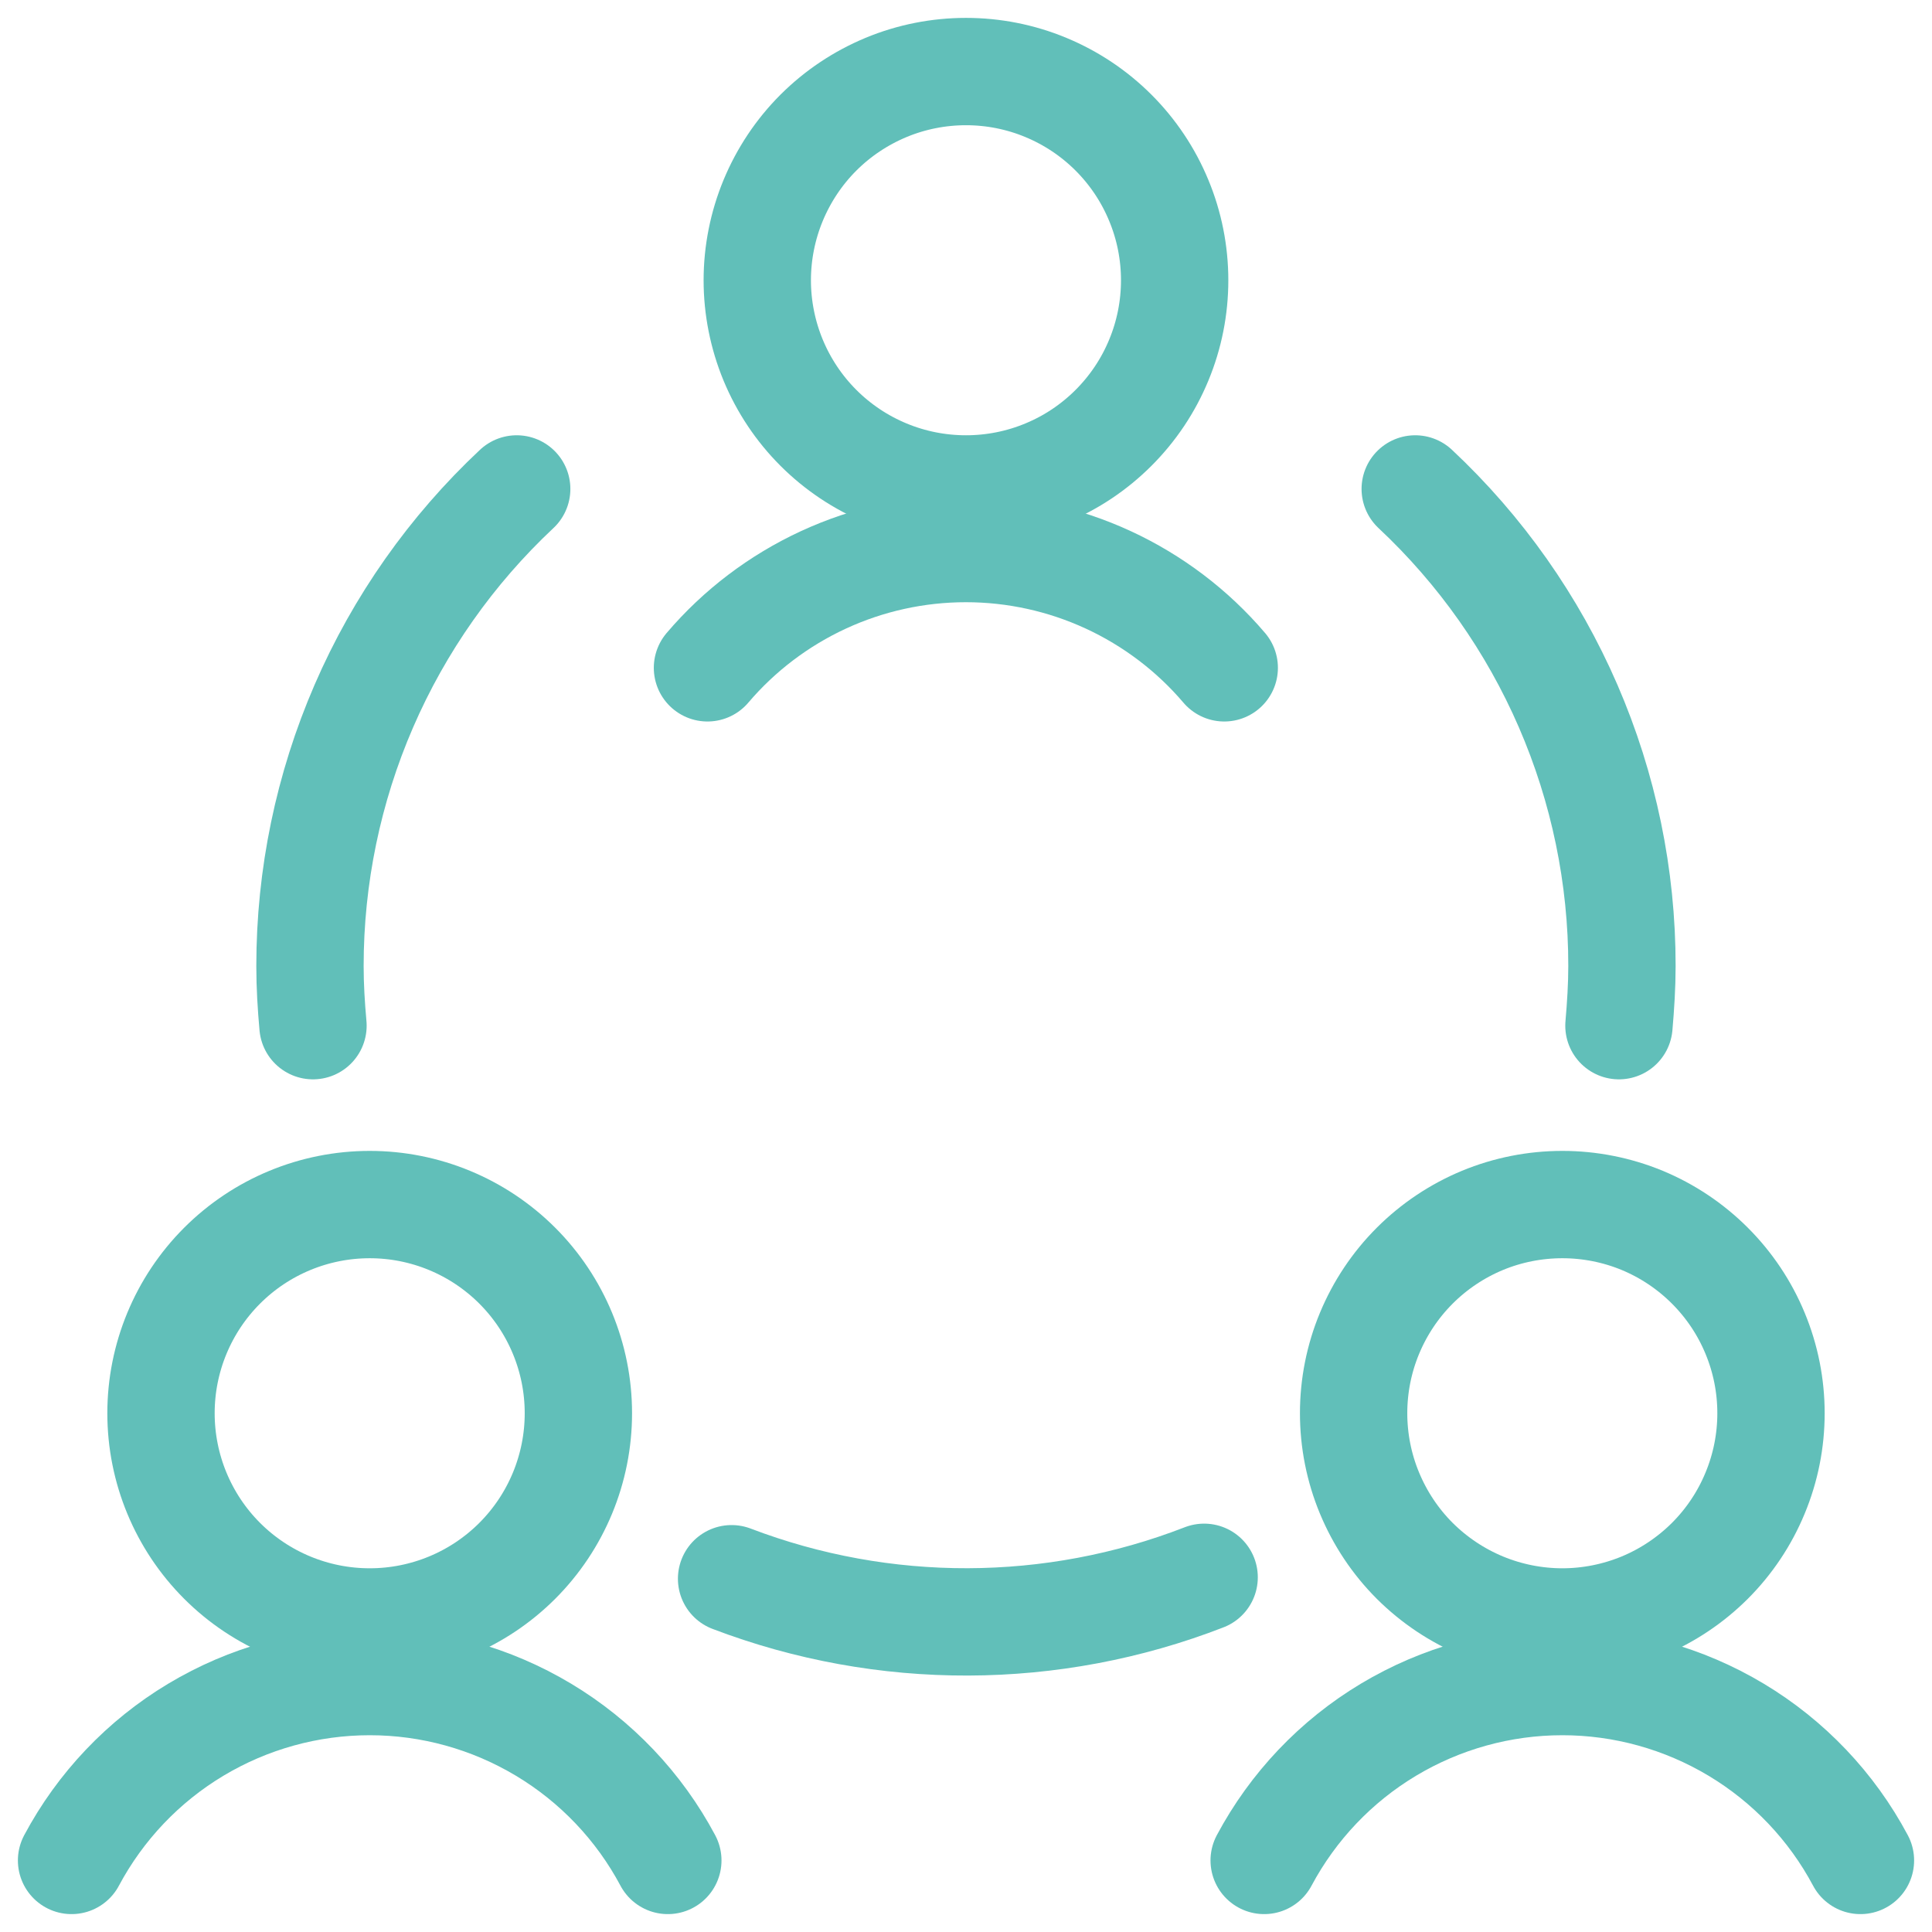 <svg width="27" height="27" viewBox="0 0 27 27" fill="none" xmlns="http://www.w3.org/2000/svg">
<g id="Group">
<path id="Vector" d="M2.25 19.75C2.25 20.524 2.557 21.266 3.104 21.813C3.651 22.36 4.393 22.667 5.167 22.667C5.94 22.667 6.682 22.36 7.229 21.813C7.776 21.266 8.083 20.524 8.083 19.75C8.083 18.977 7.776 18.235 7.229 17.688C6.682 17.141 5.94 16.834 5.167 16.834C4.393 16.834 3.651 17.141 3.104 17.688C2.557 18.235 2.25 18.977 2.25 19.75V19.75Z" stroke="#61BFB9" stroke-width="1.5" stroke-linecap="round" stroke-linejoin="round"/>
<path id="Vector_2" d="M9.333 26C8.931 25.245 8.33 24.613 7.596 24.173C6.862 23.733 6.023 23.5 5.167 23.5C4.311 23.5 3.471 23.733 2.737 24.173C2.003 24.613 1.403 25.245 1 26" stroke="#61BFB9" stroke-width="1.5" stroke-linecap="round" stroke-linejoin="round"/>
<path id="Vector_3" d="M18.917 19.75C18.917 20.133 18.992 20.512 19.139 20.866C19.286 21.22 19.5 21.542 19.771 21.813C20.042 22.083 20.364 22.298 20.718 22.445C21.071 22.591 21.451 22.667 21.834 22.667C22.217 22.667 22.596 22.591 22.95 22.445C23.304 22.298 23.625 22.083 23.896 21.813C24.167 21.542 24.382 21.22 24.528 20.866C24.675 20.512 24.75 20.133 24.75 19.75C24.75 19.367 24.675 18.988 24.528 18.634C24.382 18.28 24.167 17.959 23.896 17.688C23.625 17.417 23.304 17.202 22.95 17.055C22.596 16.909 22.217 16.834 21.834 16.834C21.451 16.834 21.071 16.909 20.718 17.055C20.364 17.202 20.042 17.417 19.771 17.688C19.5 17.959 19.286 18.28 19.139 18.634C18.992 18.988 18.917 19.367 18.917 19.75V19.75Z" stroke="#61BFB9" stroke-width="1.5" stroke-linecap="round" stroke-linejoin="round"/>
<path id="Vector_4" d="M26 26C25.598 25.245 24.997 24.613 24.263 24.173C23.529 23.733 22.689 23.5 21.834 23.5C20.978 23.5 20.138 23.733 19.404 24.173C18.67 24.613 18.07 25.245 17.667 26" stroke="#61BFB9" stroke-width="1.5" stroke-linecap="round" stroke-linejoin="round"/>
<path id="Vector_5" d="M10.583 3.917C10.583 4.3 10.659 4.679 10.805 5.033C10.952 5.387 11.166 5.708 11.437 5.979C11.708 6.25 12.03 6.465 12.383 6.611C12.737 6.758 13.117 6.833 13.5 6.833C13.883 6.833 14.262 6.758 14.616 6.611C14.97 6.465 15.291 6.25 15.562 5.979C15.833 5.708 16.048 5.387 16.194 5.033C16.341 4.679 16.416 4.3 16.416 3.917C16.416 3.534 16.341 3.154 16.194 2.801C16.048 2.447 15.833 2.125 15.562 1.854C15.291 1.583 14.97 1.369 14.616 1.222C14.262 1.075 13.883 1 13.5 1C13.117 1 12.737 1.075 12.383 1.222C12.03 1.369 11.708 1.583 11.437 1.854C11.166 2.125 10.952 2.447 10.805 2.801C10.659 3.154 10.583 3.534 10.583 3.917Z" stroke="#61BFB9" stroke-width="1.5" stroke-linecap="round" stroke-linejoin="round"/>
<path id="Vector_6" d="M17.109 9.333C16.664 8.81 16.11 8.391 15.487 8.103C14.863 7.815 14.185 7.666 13.498 7.666C12.811 7.666 12.133 7.815 11.509 8.103C10.886 8.391 10.332 8.81 9.887 9.333" stroke="#61BFB9" stroke-width="1.5" stroke-linecap="round" stroke-linejoin="round"/>
<path id="Vector_7" d="M10.224 22.063C12.352 22.874 14.705 22.867 16.828 22.043" stroke="#61BFB9" stroke-width="1.5" stroke-linecap="round" stroke-linejoin="round"/>
<path id="Vector_8" d="M7.221 6.833C6.309 7.688 5.582 8.72 5.085 9.867C4.588 11.014 4.332 12.25 4.332 13.5C4.332 13.781 4.349 14.056 4.374 14.334" stroke="#61BFB9" stroke-width="1.5" stroke-linecap="round" stroke-linejoin="round"/>
<path id="Vector_9" d="M22.625 14.334C22.649 14.058 22.667 13.778 22.667 13.5C22.668 12.25 22.412 11.014 21.915 9.867C21.418 8.72 20.691 7.688 19.778 6.833" stroke="#61BFB9" stroke-width="1.5" stroke-linecap="round" stroke-linejoin="round"/>
</g>
</svg>
